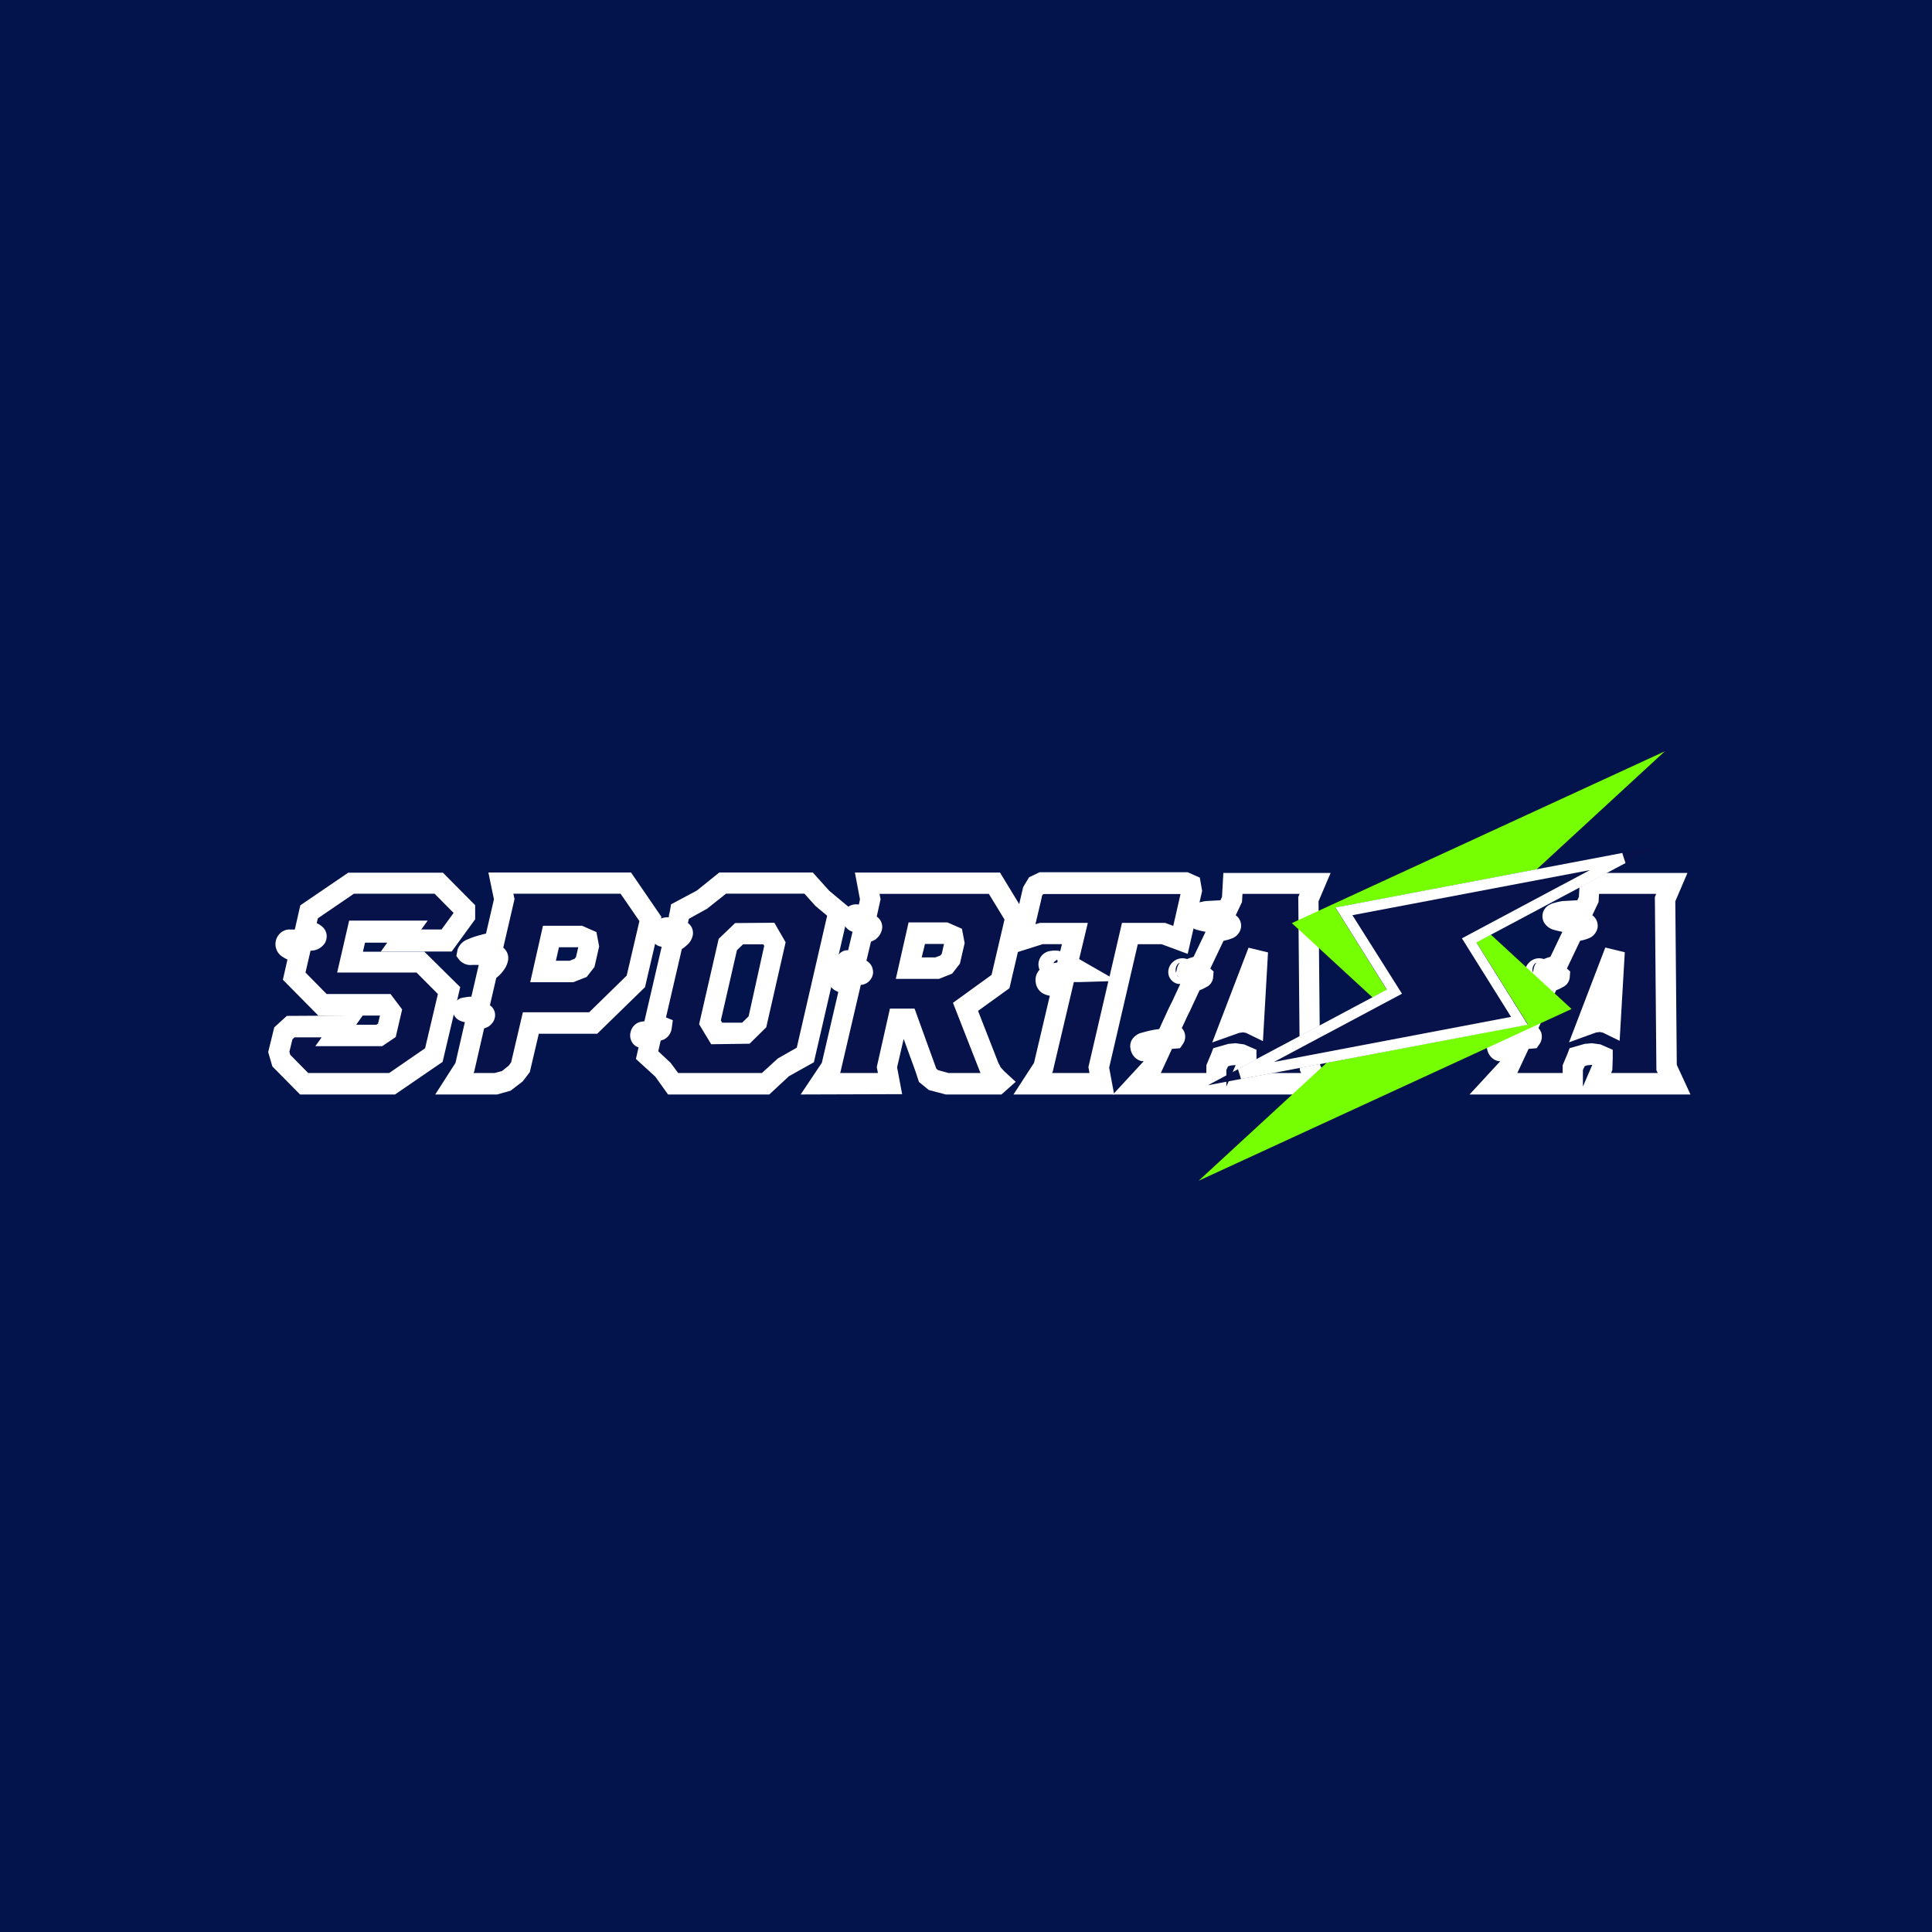 <svg xmlns="http://www.w3.org/2000/svg" width="72" height="72" fill="none" viewBox="0 0 72 72">
  <path fill="#FCF6D5" d="M0 0h72v72H0z"/>
  <path fill="#03144D" d="M0 0h72v72H0z"/>
  <g clip-path="url(#clip0_4214_10688)">
    <path fill="#061249" d="M10.958 36.374l.206-.9a4.584 4.584 0 01-.285-.084.741.741 0 01-.189-.102.139.139 0 01-.052-.068.147.147 0 01-.004-.088c.015-.062.075-.096.188-.104.114-.008.225 0 .353 0h.377c.121 0 .19-.034.227-.082a.071.071 0 00.017-.064.071.071 0 00-.014-.03.066.066 0 00-.026-.02.305.305 0 00-.147-.072 1.192 1.192 0 00-.26-.042l.17-.746 1.565-1.066h3.262l.975.984v.216l-.681.932h-1.698l.238-.33h-1.873l-.26 1.138h2.618l1.065 1.066-.566 2.4-1.554 1.076h-3.276l-.851-.86-.09-.32.17-.694.27-.25h1.917l-.237.324h1.631l.283-.186.159-.684-.204-.27h-2.367l-1.057-1.074zM24.242 34.242l-.546 2.33-1.586 1.552h-2.326l-.377 1.646-.189.238-.358.27-.377.11h-1.556l.398-.612.403-1.788c.05 0 .1-.007.147-.02l.113-.042a.175.175 0 00.08-.084c.007-.033-.03-.057-.113-.072a1.83 1.83 0 00-.295-.042 7.338 7.338 0 01-.294-.04c-.09-.014-.125-.036-.125-.062 0-.026.03-.056.091-.062.06-.006.14-.024.215-.032.076-.008.189 0 .306 0l.307-1.326a.827.827 0 00.313-.28.422.422 0 00.09-.186c.016-.068-.037-.114-.158-.134a3.702 3.702 0 00-.409-.042h-.407c-.129 0-.189-.018-.189-.052s.072-.092.17-.134a2.23 2.23 0 01.35-.124c.144-.042.308-.08.49-.114l.376-1.616-.124-.6h4.661l.919 1.318zm-2.303 1.014l-.046-.238-.283-.124h-1.077l-.294 1.304h1.054l.34-.134.17-.218.136-.59zM26.694 38.508h1.1l.43-.426.658-2.894-.226-.4-1.132.01-.42.4-.661 2.896.25.414zm-1.35-4.536l.827-.456.755-.6h3.197l.523.58.588.486L30 39.326l-.817.454-.662.608h-3.448l-.378-.538-.579-.528.17-.746a1.92 1.92 0 01-.226.062.398.398 0 01-.159 0c-.037 0-.049-.038-.034-.094s.05-.068.125-.082c.075-.014.173-.024.271-.03l.257-.044c.085-.022.13-.06.138-.114l-.285-.114.713-3.08c.054-.02.107-.045.158-.072.038-.028.076-.06.114-.094a.24.24 0 00.09-.134c.008-.048-.03-.062-.113-.042a4.156 4.156 0 00-.283.084c-.106.036-.204.048-.294.062-.09.014-.136-.018-.136-.094s.026-.144.08-.166a.48.48 0 01.195-.036.867.867 0 01.204 0c.06 0 .094 0 .102-.032.007-.032.019-.072.034-.134.015-.062.03-.128.045-.2.026-.082.047-.165.062-.25zM37.272 40.298l-.09.084h-1.886l-.512-.134-.215-.176-.102-.312-.643-1.772h-.362l-.407 1.77.113.612H30.57l.41-.612.724-3.126a.82.82 0 01-.249-.032.525.525 0 01-.158-.062.097.097 0 01-.046-.053.103.103 0 010-.07c0-.049.057-.077.147-.083.102-.014.204-.022.306-.022H32c.09 0 .144-.03.159-.072.015-.042-.023-.076-.09-.104a1.34 1.34 0 00-.24-.092l-.238-.084c-.068-.028-.095-.058-.08-.092a.107.107 0 01.032-.043.098.098 0 01.048-.02.784.784 0 01.124 0 .943.943 0 01.189.021l.249-1.046a.58.58 0 00.158-.042.963.963 0 00.114-.052.22.22 0 00.079-.114c.015-.042-.02-.072-.102-.092a2.024 2.024 0 00-.26-.074 2.515 2.515 0 01-.26-.072c-.078-.034-.112-.082-.104-.144a.116.116 0 01.03-.063.105.105 0 01.06-.03.398.398 0 01.172.02c.068.027.147.065.237.113l.159-.714-.113-.6h4.74l.783 1.284-.566 2.382-1.303.942.884 2.256.125.238.17.188.116.094zm-1.697-5.166l-.046-.238-.283-.124H34.17l-.294 1.304h1.055l.34-.134.169-.218.136-.59zM38.487 40.388l.396-.612.727-3.09c-.105.019-.211.029-.317.03a.589.589 0 01-.227-.042.141.141 0 01-.076-.058.157.157 0 01-.026-.096c0-.076.053-.136.19-.176.138-.051.283-.086.43-.104.21-.03.422-.047.635-.052l-.432-.248.273-1.16h-1.248l-.755.238.362-1.532.057-.27.124-.2.215-.104h5.365l.189.082.034.2-.068.3-.351 1.532-.632-.238h-1.247l-1.156 4.99.113.612-2.575-.002zm.943-4.546a.465.465 0 00-.215 0 .17.17 0 00-.136.062.095.095 0 00.012.114c.05.04.108.064.17.072.07.02.142.027.215.02a.198.198 0 00.136-.072c.022-.034.014-.068-.023-.104a.25.25 0 00-.15-.098l-.009.006zM44.11 36.094c.084.014.104.05.057.104a.187.187 0 01-.087.054.179.179 0 01-.102-.002c-.075-.014-.09-.048-.045-.104a.17.17 0 01.082-.053.162.162 0 01.096 0zm4.65-2.588l.057 6.276.285.6h-2.94l.263-.6.011-.332v-.062l-.188-.084-.229-.03-.226.02-.306.094-.022.062-.14.338v.6h-2.948l.554-.6.365-.768-.127.052a2.04 2.04 0 01-.26.074c-.09.012-.181.012-.272 0a.157.157 0 01-.093-.053.174.174 0 01-.042-.103c-.016-.056.04-.1.17-.134.148-.045.3-.08.452-.104.198-.028.417-.052.658-.072.038-.056.02-.09-.056-.104a.508.508 0 00-.204-.022c0-.02.026-.062.056-.124.03-.062.068-.152.114-.248.045-.096.094-.2.147-.32.053-.12.11-.236.17-.352.128-.278.273-.584.432-.922l.226-.094.136-.072c.038-.02.049-.038.034-.052a.137.137 0 00-.068-.03.383.383 0 00-.102-.032l-.125-.02a.709.709 0 01-.147-.032.413.413 0 01-.158-.062c-.015-.02 0-.042.056-.062.062-.028.125-.052.19-.072.084-.03.17-.05.26-.062l.624-1.306c.084-.005.167-.019.249-.04.057-.014.114-.031.17-.052a.172.172 0 00.101-.084c0-.034-.01-.062-.056-.082a.538.538 0 00-.09-.032h-.227a4.066 4.066 0 01-.432-.062 4.005 4.005 0 01-.328-.072c-.098-.028-.155-.058-.17-.094-.015-.036-.015-.066.023-.092.049-.03.102-.05.158-.062a1.53 1.53 0 01.249-.052l.715-.042.189-.4.034-.6h3.061l-.253.58zm-1.886 1.958l-1.04 2.724.26-.092.24-.032.215.042.17.082.155-2.724zM57.4 36.094c.083.014.101.05.056.104a.179.179 0 01-.189.052c-.075-.014-.09-.048-.045-.104a.17.17 0 01.082-.053.163.163 0 01.096 0zm4.657-2.588l.056 6.276.283.6h-2.944l.262-.6.011-.332v-.062l-.188-.084-.227-.03-.226.02-.306.094-.022.062-.15.332v.6h-2.942l.556-.6.363-.768-.125.052c-.085.03-.172.055-.26.074-.09.012-.181.012-.272 0a.158.158 0 01-.093-.053.176.176 0 01-.043-.103c-.015-.056.042-.1.17-.134.149-.045.3-.08.453-.104.189-.028.417-.052.658-.072.038-.056.02-.09-.056-.104a.51.51 0 00-.204-.022c0-.02.026-.062.056-.124.03-.062.068-.152.114-.248.045-.096.094-.2.147-.32.053-.12.11-.236.17-.352.128-.278.271-.584.432-.922l.226-.094.136-.072c.038-.02.049-.038.034-.052a.137.137 0 00-.068-.03.387.387 0 00-.102-.032l-.125-.02a.696.696 0 01-.147-.032.414.414 0 01-.154-.062c-.016-.02 0-.042.056-.062.062-.028.125-.052.189-.072.084-.03.172-.05.26-.062l.625-1.306c.084-.005.167-.019.248-.04a1.32 1.32 0 00.17-.052.172.172 0 00.102-.084c0-.034-.011-.062-.056-.082a.554.554 0 00-.091-.032h-.226a3.965 3.965 0 01-.432-.062 3.987 3.987 0 01-.328-.072c-.099-.028-.155-.058-.17-.094-.015-.036-.015-.066.022-.092.05-.03.103-.05.159-.062.081-.024.165-.042.249-.052l.715-.042.188-.4.034-.6h3.062l-.25.586zm-1.887 1.958l-1.046 2.724.26-.092.24-.032.215.042.17.082.161-2.724z"/>
    <path fill="#fff" d="M14.722 40.788h-3.54l-1.031-1.044-.157-.536.227-.922.468-.426 2.829-.016-.243.344h.754l.06-.04.07-.3h-2.297l-1.32-1.336.171-.754a1.12 1.12 0 01-.24-.142.534.534 0 01-.179-.257.558.558 0 01.188-.615.506.506 0 01.327-.104h.178l.205-.902 1.787-1.216h3.527l1.202 1.212v.526l-.874 1.2h-2.64l.237-.33h-.828l-.077.338h2.29l1.335 1.32-.656 2.784-1.774 1.216zm-3.237-.8h3.018l1.339-.922.477-2.022-.796-.8h-2.958l.447-1.936h2.928l-.24.33h.755l.45-.616-.71-.716H13.19l-1.343.916-.044.182c.062.025.12.06.172.104a.472.472 0 01.191.477.497.497 0 01-.072.181.657.657 0 01-.231.196.617.617 0 01-.29.066l-.188.816.788.8h2.38l.434.574-.24 1.03-.505.34h-2.491l.235-.328h-1.01l-.078.072-.113.464.03.112.67.68z"/>
    <path fill="#fff" d="M18.528 40.788H16.22l.755-1.178.349-1.518c-.415-.07-.447-.368-.447-.458 0-.117.043-.23.12-.315a.426.426 0 01.289-.143c.08-.016.16-.027.241-.034h.04l.274-1.182h-.247a.537.537 0 01-.258-.033.564.564 0 01-.216-.15l-.113-.15.047-.245a.663.663 0 01.154-.236.615.615 0 01.235-.144c.129-.057.262-.104.398-.14a4.59 4.59 0 01.271-.07l.296-1.276-.207-1h5.316l1.131 1.65-.61 2.622-1.781 1.736H20.08l-.336 1.43-.266.348-.451.346-.5.14zm-.883-.8h.789l.27-.072.252-.2.093-.128.437-1.864h2.471l1.398-1.366.474-2.032-.702-1.02h-3.995l.043.2-.42 1.812a.494.494 0 01.174.498.862.862 0 01-.163.346 1.224 1.224 0 01-.272.282l-.236 1.02a.442.442 0 01.181.468l-.024.078a.557.557 0 01-.25.268l-.124.05-.367 1.6-.029.06zm3.716-3.384H19.76l.475-2.104h1.455l.537.236.102.534-.175.766-.29.372-.503.196zm-.645-.8h.51l.188-.072.051-.064.085-.366h-.719l-.115.502z"/>
    <path fill="#fff" d="M28.669 40.788h-3.773l-.475-.664-.722-.66.098-.432a.427.427 0 01-.248-.2.49.49 0 01-.045-.382.515.515 0 01.157-.26.467.467 0 01.27-.118l.084-.014.644-2.776a.44.44 0 01-.251-.116.514.514 0 01-.155-.376.57.57 0 01.077-.321.522.522 0 01.238-.215.807.807 0 01.328-.07h.023l.011-.052v-.03c.019-.066.033-.132.044-.2l.034-.2.962-.514.835-.672h3.486l.613.682.755.628-1.328 5.762-.928.518-.734.682zm-3.395-.8h3.12l.596-.544.703-.4 1.132-4.918-.438-.366-.409-.456h-2.92l-.713.566-.671.37a.689.689 0 01-.023.084c0 .026-.011.05-.015.074a.444.444 0 01.169.233c.021.07.026.145.014.217l-.011.046a.647.647 0 01-.218.336 1.569 1.569 0 01-.133.108l-.047.03-.591 2.55.255.102-.044.318a.55.55 0 01-.138.288.499.499 0 01-.27.152l-.09.4.459.43.283.38zm1.23-1.072l-.45-.746.729-3.182.613-.588 1.462-.012.42.728-.722 3.168-.62.612-1.433.02zm.36-.888l.05.084h.744l.241-.236.581-2.626-.034-.058h-.754l-.228.218-.6 2.618z"/>
    <path fill="#fff" d="M29.838 40.788l.79-1.182.614-2.64a.939.939 0 01-.134-.064.487.487 0 01-.205-.244.524.524 0 01-.018-.326.489.489 0 01.094-.197.453.453 0 01.167-.13.452.452 0 01.024-.303.504.504 0 01.145-.19.465.465 0 01.212-.098h.08l.165-.69-.038-.014a.51.51 0 01-.256-.222.558.558 0 01-.07-.342l.011-.062a.522.522 0 01.147-.251.474.474 0 01.253-.125.773.773 0 01.189 0l.041-.19-.189-1h5.407l.982 1.612-.63 2.698-1.17.844.756 1.936.09.172.123.136.434.4-.53.472h-2.076l-.632-.166-.367-.3-.14-.424-.43-1.18-.245 1.058.188 1-3.782.012zm5.508-.8h1.196l-.026-.058-1.002-2.558 1.438-1.04.483-2.064-.583-.956h-4.075l.04.2-.144.646a.467.467 0 01.177.546.623.623 0 01-.216.3l-.042.026a1.175 1.175 0 01-.133.062l-.17.712a.462.462 0 01.2.213.5.5 0 01.04.3l-.02.065a.516.516 0 01-.17.227.472.472 0 01-.26.095l-.754 3.234-.015.05h1.407l-.042-.222.49-2.178h.918l.81 2.238.065.054.388.108zm-.352-3.508h-1.61l.476-2.104h1.45l.538.236.102.534-.177.766-.289.372-.49.196zm-.645-.8h.509l.189-.072.05-.064.083-.366h-.709l-.122.502z"/>
    <path fill="#fff" d="M41.52 40.788H37.77l.765-1.178.589-2.502a.815.815 0 01-.189-.054.527.527 0 01-.247-.2.576.576 0 01-.096-.314.543.543 0 01.15-.4.5.5 0 01.213-.636.496.496 0 01.22-.068.803.803 0 01.337.012l.063-.262h-.719l-1.32.418.594-2.544.22-.366.391-.188h5.52l.452.2.087.496-.538 2.346-.973-.36h-.887l-1.067 4.6.186 1zm-2.314-.8h1.396l-.04-.22.743-3.2-1.084.032h-.202l-.787 3.338-.026.05zm1.011-4.246l1.132.65.464-2h1.607l.304.114.271-1.188h-5.093l-.04.018-.028.048-.043.2-.204.86.166-.052h1.787l-.323 1.35zm-.943.116c0 .014 0 .026-.013.038l.141-.028.013-.06a.337.337 0 00-.024-.046l-.117.096z"/>
    <path fill="#fff" d="M49.71 40.788h-8.233l1.147-1.242H42.55a.529.529 0 01-.282-.167.583.583 0 01-.14-.309.47.47 0 01.05-.312.617.617 0 01.173-.183.58.58 0 01.228-.095c.16-.048.322-.085.486-.112l.134-.018.044-.09c.024-.058.064-.144.11-.244l.146-.316a6.66 6.66 0 01.18-.37l.307-.66h-.059a.433.433 0 01-.222-.096.473.473 0 01-.144-.204.487.487 0 01.095-.462.54.54 0 01.235-.166.513.513 0 01.282-.018l.07.016.114-.044.125-.038.445-.932c-.088-.018-.188-.038-.271-.062a.61.61 0 01-.23-.096.649.649 0 01-.176-.182.486.486 0 01.132-.626l.026-.018a.912.912 0 01.255-.102c.096-.028.194-.049.292-.062h.029l.498-.028.058-.124.051-.894h3.997l-.45 1.056.056 6.096.517 1.104zm-4.008-.912v.618l.348-.8h-.03l-.15.014-.102.03-.066.138zm1.051.112h1.737l-.049-.104-.058-6.454.049-.118h-2.128l-.019.306-.234.492a.46.46 0 01.17.217.49.49 0 01.019.281l-.026.078a.552.552 0 01-.129.179.515.515 0 01-.184.11 1.446 1.446 0 01-.221.067.721.721 0 01-.083.02l-.492 1.032.122.112-.017.224a.46.46 0 01-.078.208.425.425 0 01-.163.14l-.144.076-.032.014-.088.036c-.133.284-.255.544-.364.782a5.44 5.44 0 00-.168.348l-.108.232-.023.048a.462.462 0 01.122.385.473.473 0 01-.086.215l-.102.15-.173.014-.128.012-.415.898h1.697v-.29l.189-.45.068-.184.566-.162.268-.024.318.044.459.2v.326l-.015.426-.057.114zm-2.897-3.662c.017.038.042.07.071.098l-.071-.098zm.122-.452a.242.242 0 00-.102.074.354.354 0 00-.049.304l.042-.186a.433.433 0 01.11-.198v.006zm1.198 2.976l1.353-3.532.726.176-.189 3.306-.628-.306-.111-.022-.144.02-1.007.358zM63 40.788h-8.234l1.147-1.242H55.839a.528.528 0 01-.282-.167.583.583 0 01-.14-.309.471.471 0 01.05-.312.62.62 0 01.174-.183.581.581 0 01.227-.095c.16-.048.322-.085.486-.112l.134-.018.044-.09c.024-.058.064-.144.111-.244s.092-.2.143-.316c.051-.116.117-.248.189-.372l.307-.658h-.058a.433.433 0 01-.222-.096.473.473 0 01-.144-.204.48.48 0 01.094-.462.537.537 0 01.235-.166.51.51 0 01.282-.018l.068.016.117-.044c.038-.014.08-.026.125-.038l.445-.932a3.441 3.441 0 01-.272-.062.61.61 0 01-.229-.096.647.647 0 01-.176-.182.498.498 0 01-.059-.32.49.49 0 01.189-.306l.026-.018a.863.863 0 01.255-.102c.096-.028.193-.049.292-.062h.034l.498-.028.059-.124.05-.894h3.996l-.453 1.056.055 6.096.51 1.104zm-4.01-.912v.62l.349-.81h-.03l-.151.014-.1.03-.068.146zm1.052.112h1.737l-.05-.104-.057-6.454.049-.118h-2.13l-.017.306-.234.492a.46.46 0 01.17.217.49.49 0 01.02.281l-.027.076a.554.554 0 01-.129.18.517.517 0 01-.184.11 1.504 1.504 0 01-.221.068l-.083.02-.492 1.032.122.11-.017.226a.463.463 0 01-.078.207.428.428 0 01-.163.141l-.144.076-.032.014-.088.036c-.132.284-.255.544-.364.782a7.606 7.606 0 00-.17.348c-.051.11-.072.162-.106.234l-.02.046a.48.48 0 01.096.152.485.485 0 01-.06.448l-.103.15-.173.014-.128.012-.42.898h1.69v-.29l.188-.448.068-.186.566-.162.267-.024.32.044.457.2v.326l-.015.426-.045.114zm-2.89-3.666a.397.397 0 00.07.096l-.07-.096zm.123-.454a.227.227 0 00-.1.074.345.345 0 00-.051.302l.041-.184a.434.434 0 01.102-.192h.008zm1.198 2.976l1.352-3.532.726.176-.192 3.3-.628-.306-.111-.022-.144.02-1.003.364z"/>
    <path fill="#76FF03" d="M58.567 37.602l-13.896 6.4 6.947-6.4-3.475-3.2 13.895-6.4-6.945 6.4 3.474 3.2z"/>
    <path fill="#061249" d="M56.941 38.176l-11.927 2.268 6.668-3.554-1.916-3.064 11.927-2.268-6.674 3.554 1.922 3.064z"/>
    <path fill="#fff" d="M46.251 40.214l-.118-.376 5.55-2.958-1.916-3.06 10.69-2.032.12.376-5.556 2.958 1.914 3.066-10.684 2.026zm4.15-6.108l1.847 2.928-4.772 2.542 8.837-1.68-1.832-2.928 4.77-2.542-8.85 1.68z"/>
  </g>
  <defs>
    <clipPath id="clip0_4214_10688">
      <path fill="#fff" d="M0 0h53v16H0z" transform="translate(10 28)"/>
    </clipPath>
  </defs>
</svg>
